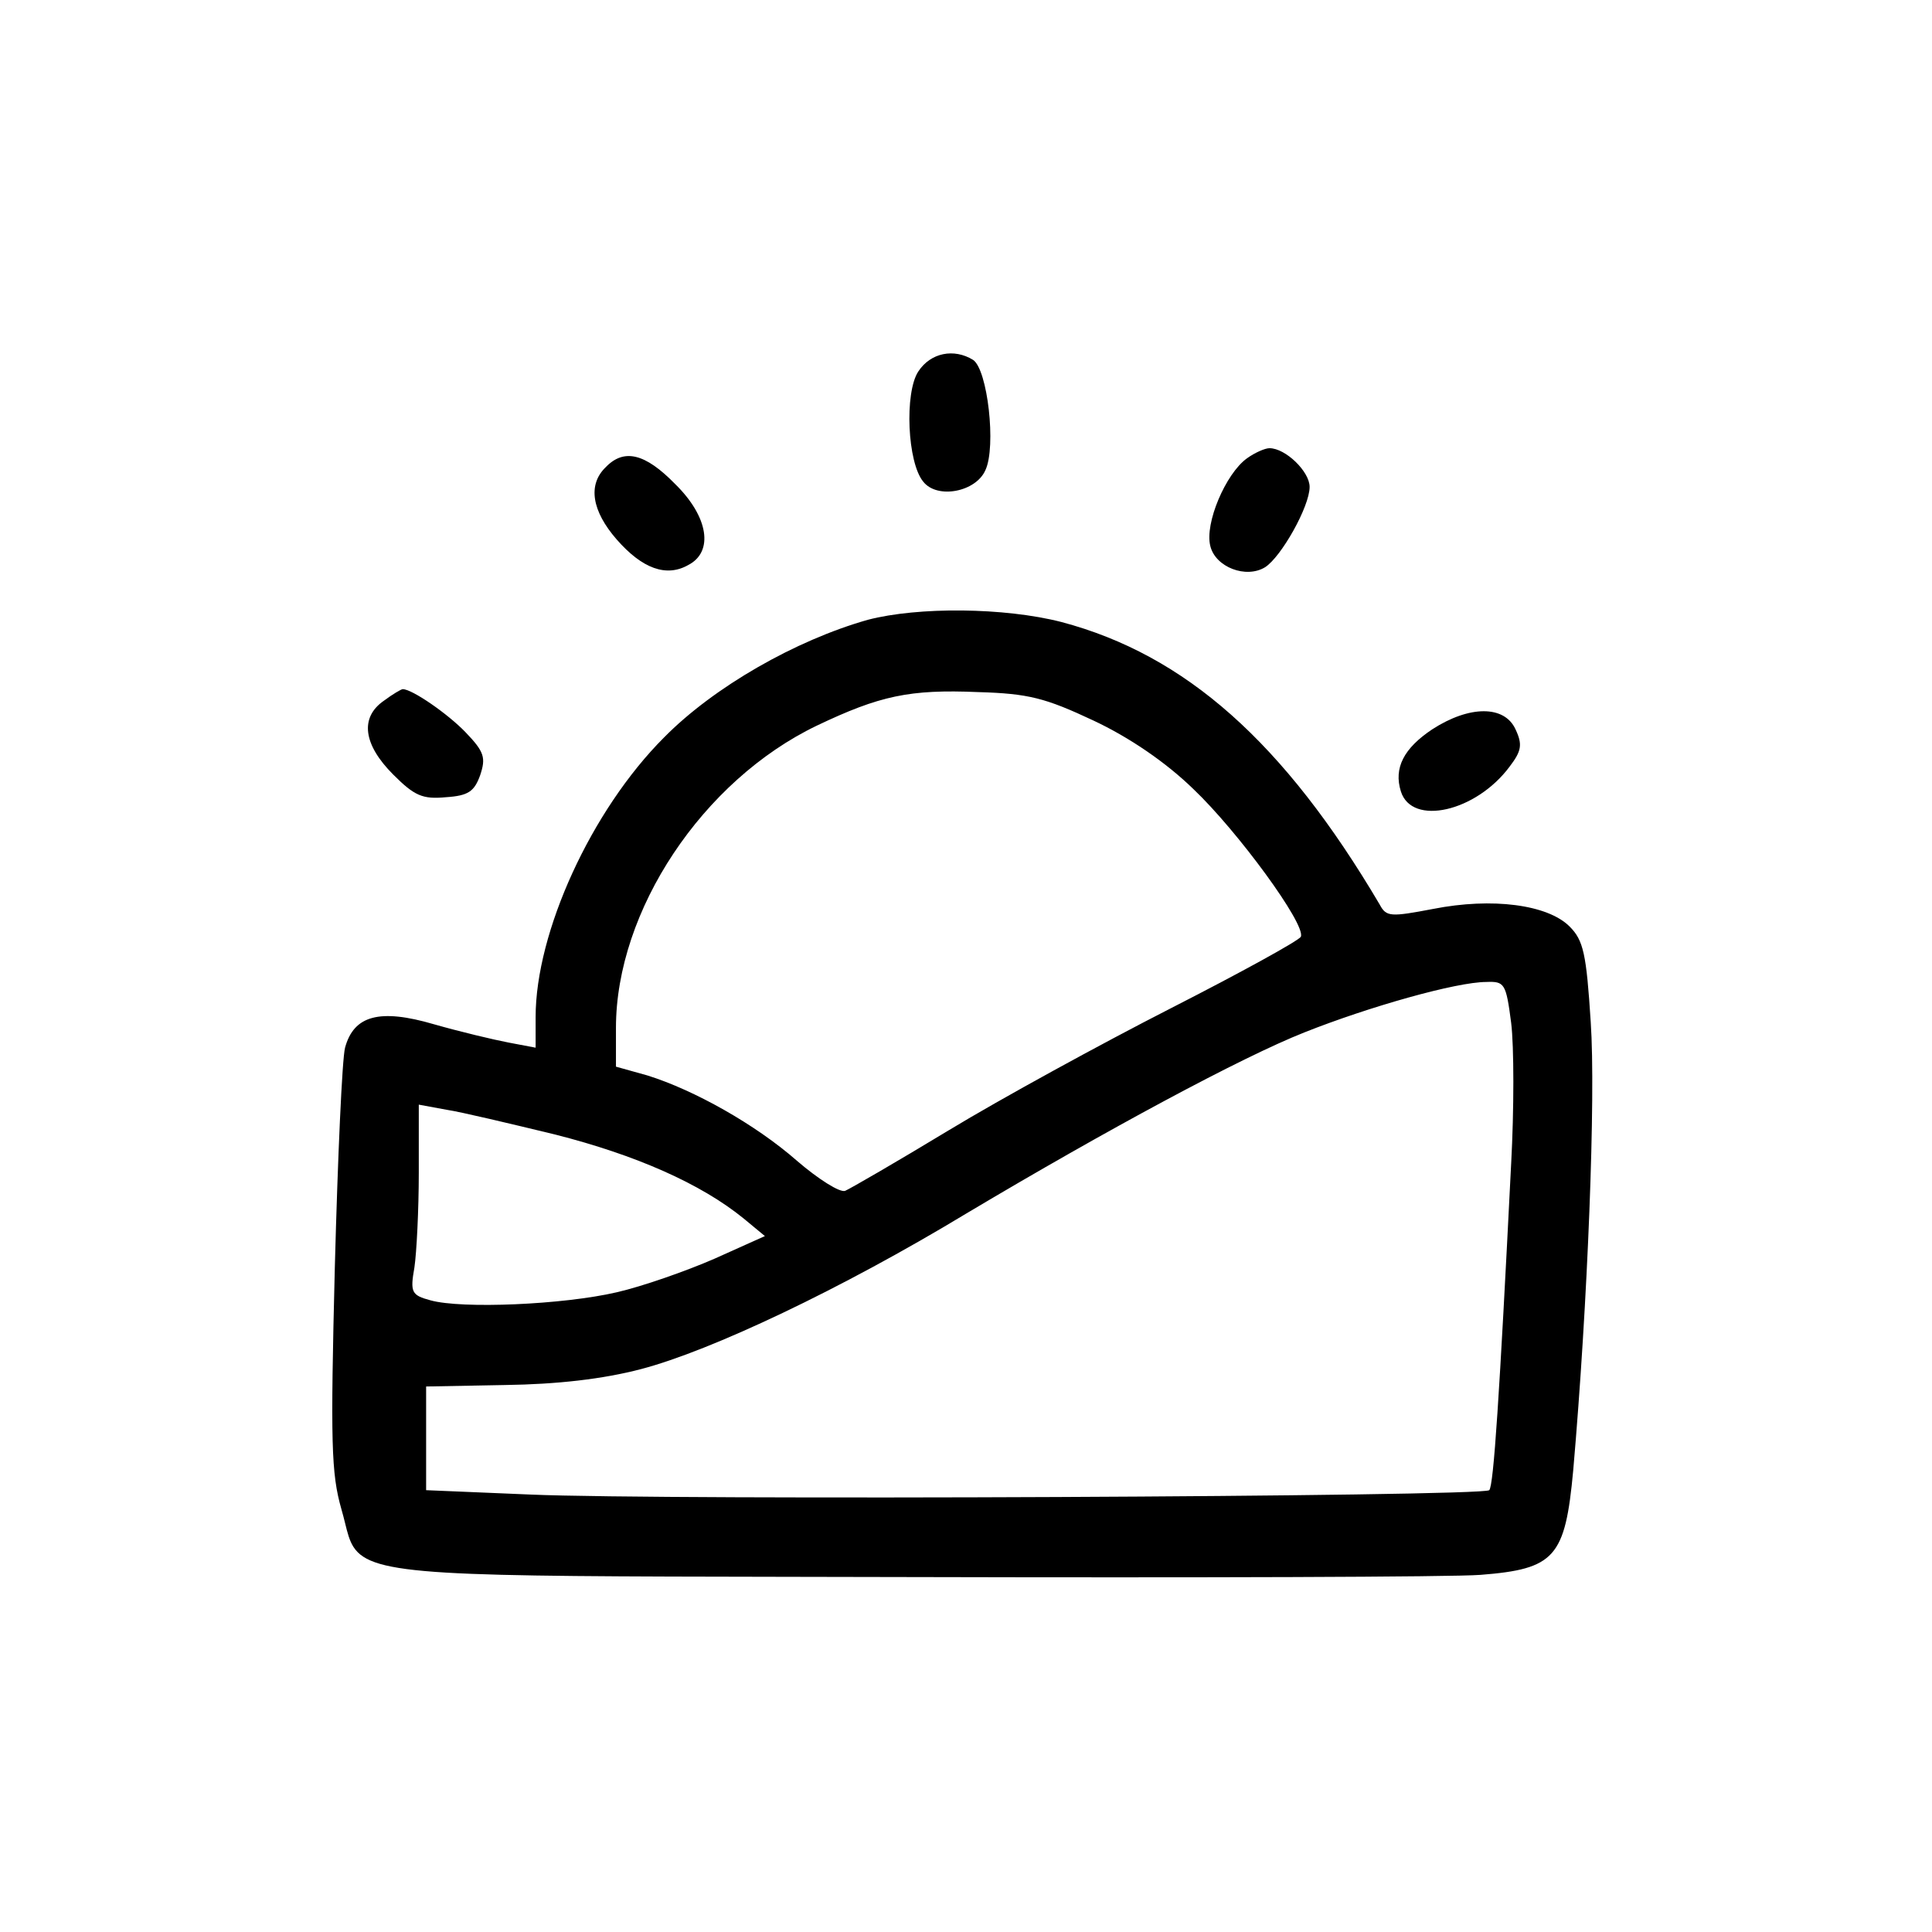 <?xml version="1.0" encoding="UTF-8"?>
<!-- Uploaded to: ICON Repo, www.iconrepo.com, Generator: ICON Repo Mixer Tools -->
<svg fill="#000000" width="800px" height="800px" version="1.1" viewBox="144 144 512 512" xmlns="http://www.w3.org/2000/svg">
 <path d="m388.7 271.68c-4.258-5.031-5.031-23.609-1.352-29.219 3.289-5.031 9.48-6.191 14.512-3.098 3.871 2.516 6.191 23.027 3.289 29.219-2.516 5.805-12.77 7.742-16.449 3.098zm76.047 17.027c-1.547-5.996 4.066-19.156 9.676-23.219 2.129-1.547 4.84-2.711 6-2.711 4.258 0 10.641 6.191 10.641 10.258 0 5.223-7.547 18.574-11.801 21.285-5.031 3.094-13.16 0-14.516-5.613zm-160.22-20.898c-4.84 4.644-3.68 11.609 2.902 19.156 6.769 7.742 13.156 10.062 18.961 6.773 6.773-3.481 5.418-12.77-3.481-21.477-7.938-8.129-13.547-9.484-18.383-4.453zm15.48 71.598c13.156-13.352 34.828-25.738 53.984-31.156 13.352-3.481 36.188-3.289 51.281 0.582 32.895 8.707 59.02 31.93 84.367 74.887 1.742 3.289 2.902 3.289 14.125 1.16 15.676-3.098 30.383-1.16 36.188 4.644 3.676 3.676 4.449 7.16 5.609 25.348 1.355 19.738-0.773 74.5-4.644 118.81-2.129 23.027-4.836 26.125-24.574 27.672-7.352 0.582-75.273 0.773-150.93 0.582-11.637-0.031-22.348-0.047-32.207-0.062-93.633-0.16-110.55-0.188-115.52-7.906-1.094-1.703-1.605-3.777-2.231-6.312-0.281-1.145-0.59-2.379-0.98-3.715-2.707-9.484-2.902-17.609-1.742-64.051 0.773-29.219 1.938-55.344 2.711-58.246 2.32-8.512 9.094-10.449 23.605-6.191 6.773 1.934 15.676 4.062 19.738 4.836l7.16 1.355v-8.125c0-22.449 14.707-54.762 34.059-74.113zm140.29 13.738c-7.352-7.16-17.027-13.738-26.512-18.191-12.77-5.996-17.219-7.156-30.57-7.543-18.191-0.777-26.125 0.965-42.766 8.898-30.188 14.512-53.215 48.957-53.215 80.113v10.254l8.32 2.324c12.387 3.867 28.641 12.965 39.668 22.637 5.613 4.84 11.418 8.516 12.773 7.938 1.355-0.582 13.738-7.742 27.477-16.062 13.738-8.32 40.25-22.836 58.824-32.316 18.578-9.48 34.059-17.996 34.445-18.961 1.355-3.293-16.836-28.059-28.445-39.09zm84.176 99.27c0.773-14.32 0.773-31.156 0-37.348-1.355-10.449-1.742-11.031-6.582-10.836-7.934 0-31.152 6.578-48.18 13.352-16.645 6.578-52.246 25.734-89.594 47.988-33.281 20.125-67.727 36.379-86.109 41.219-10.258 2.707-22.445 4.062-36.184 4.254l-20.898 0.391v27.477l27.668 1.16c35.605 1.547 252.33 0.578 254.07-1.16 1.16-1.164 2.707-24.77 5.805-86.496zm-203.38 14.512c-11.418-9.289-28.637-16.836-49.922-22.254-12-2.902-24.965-6-28.832-6.578l-7.356-1.355v17.996c0 9.867-0.582 21.285-1.16 25.156-1.16 6.578-0.773 7.352 4.258 8.707 8.32 2.32 35.219 1.16 49.344-2.129 6.769-1.547 18.383-5.609 25.93-8.902l13.352-5.996zm-95.398-137.2c-6.387 4.449-5.418 11.609 2.516 19.543 5.613 5.613 7.742 6.582 13.934 6 6-0.387 7.547-1.547 9.094-5.805 1.547-4.644 1.16-6.191-3.871-11.418-4.644-4.836-14.125-11.418-16.641-11.418-0.387 0-2.707 1.355-5.031 3.098zm269.55 23.996c-1.938-6.195 0.773-11.418 8.32-16.449 9.867-6.387 19.156-6.387 22.059 0 1.934 4.062 1.547 5.805-1.547 9.867-8.902 12-25.93 15.867-28.832 6.582z" fill-rule="evenodd"/>
</svg>